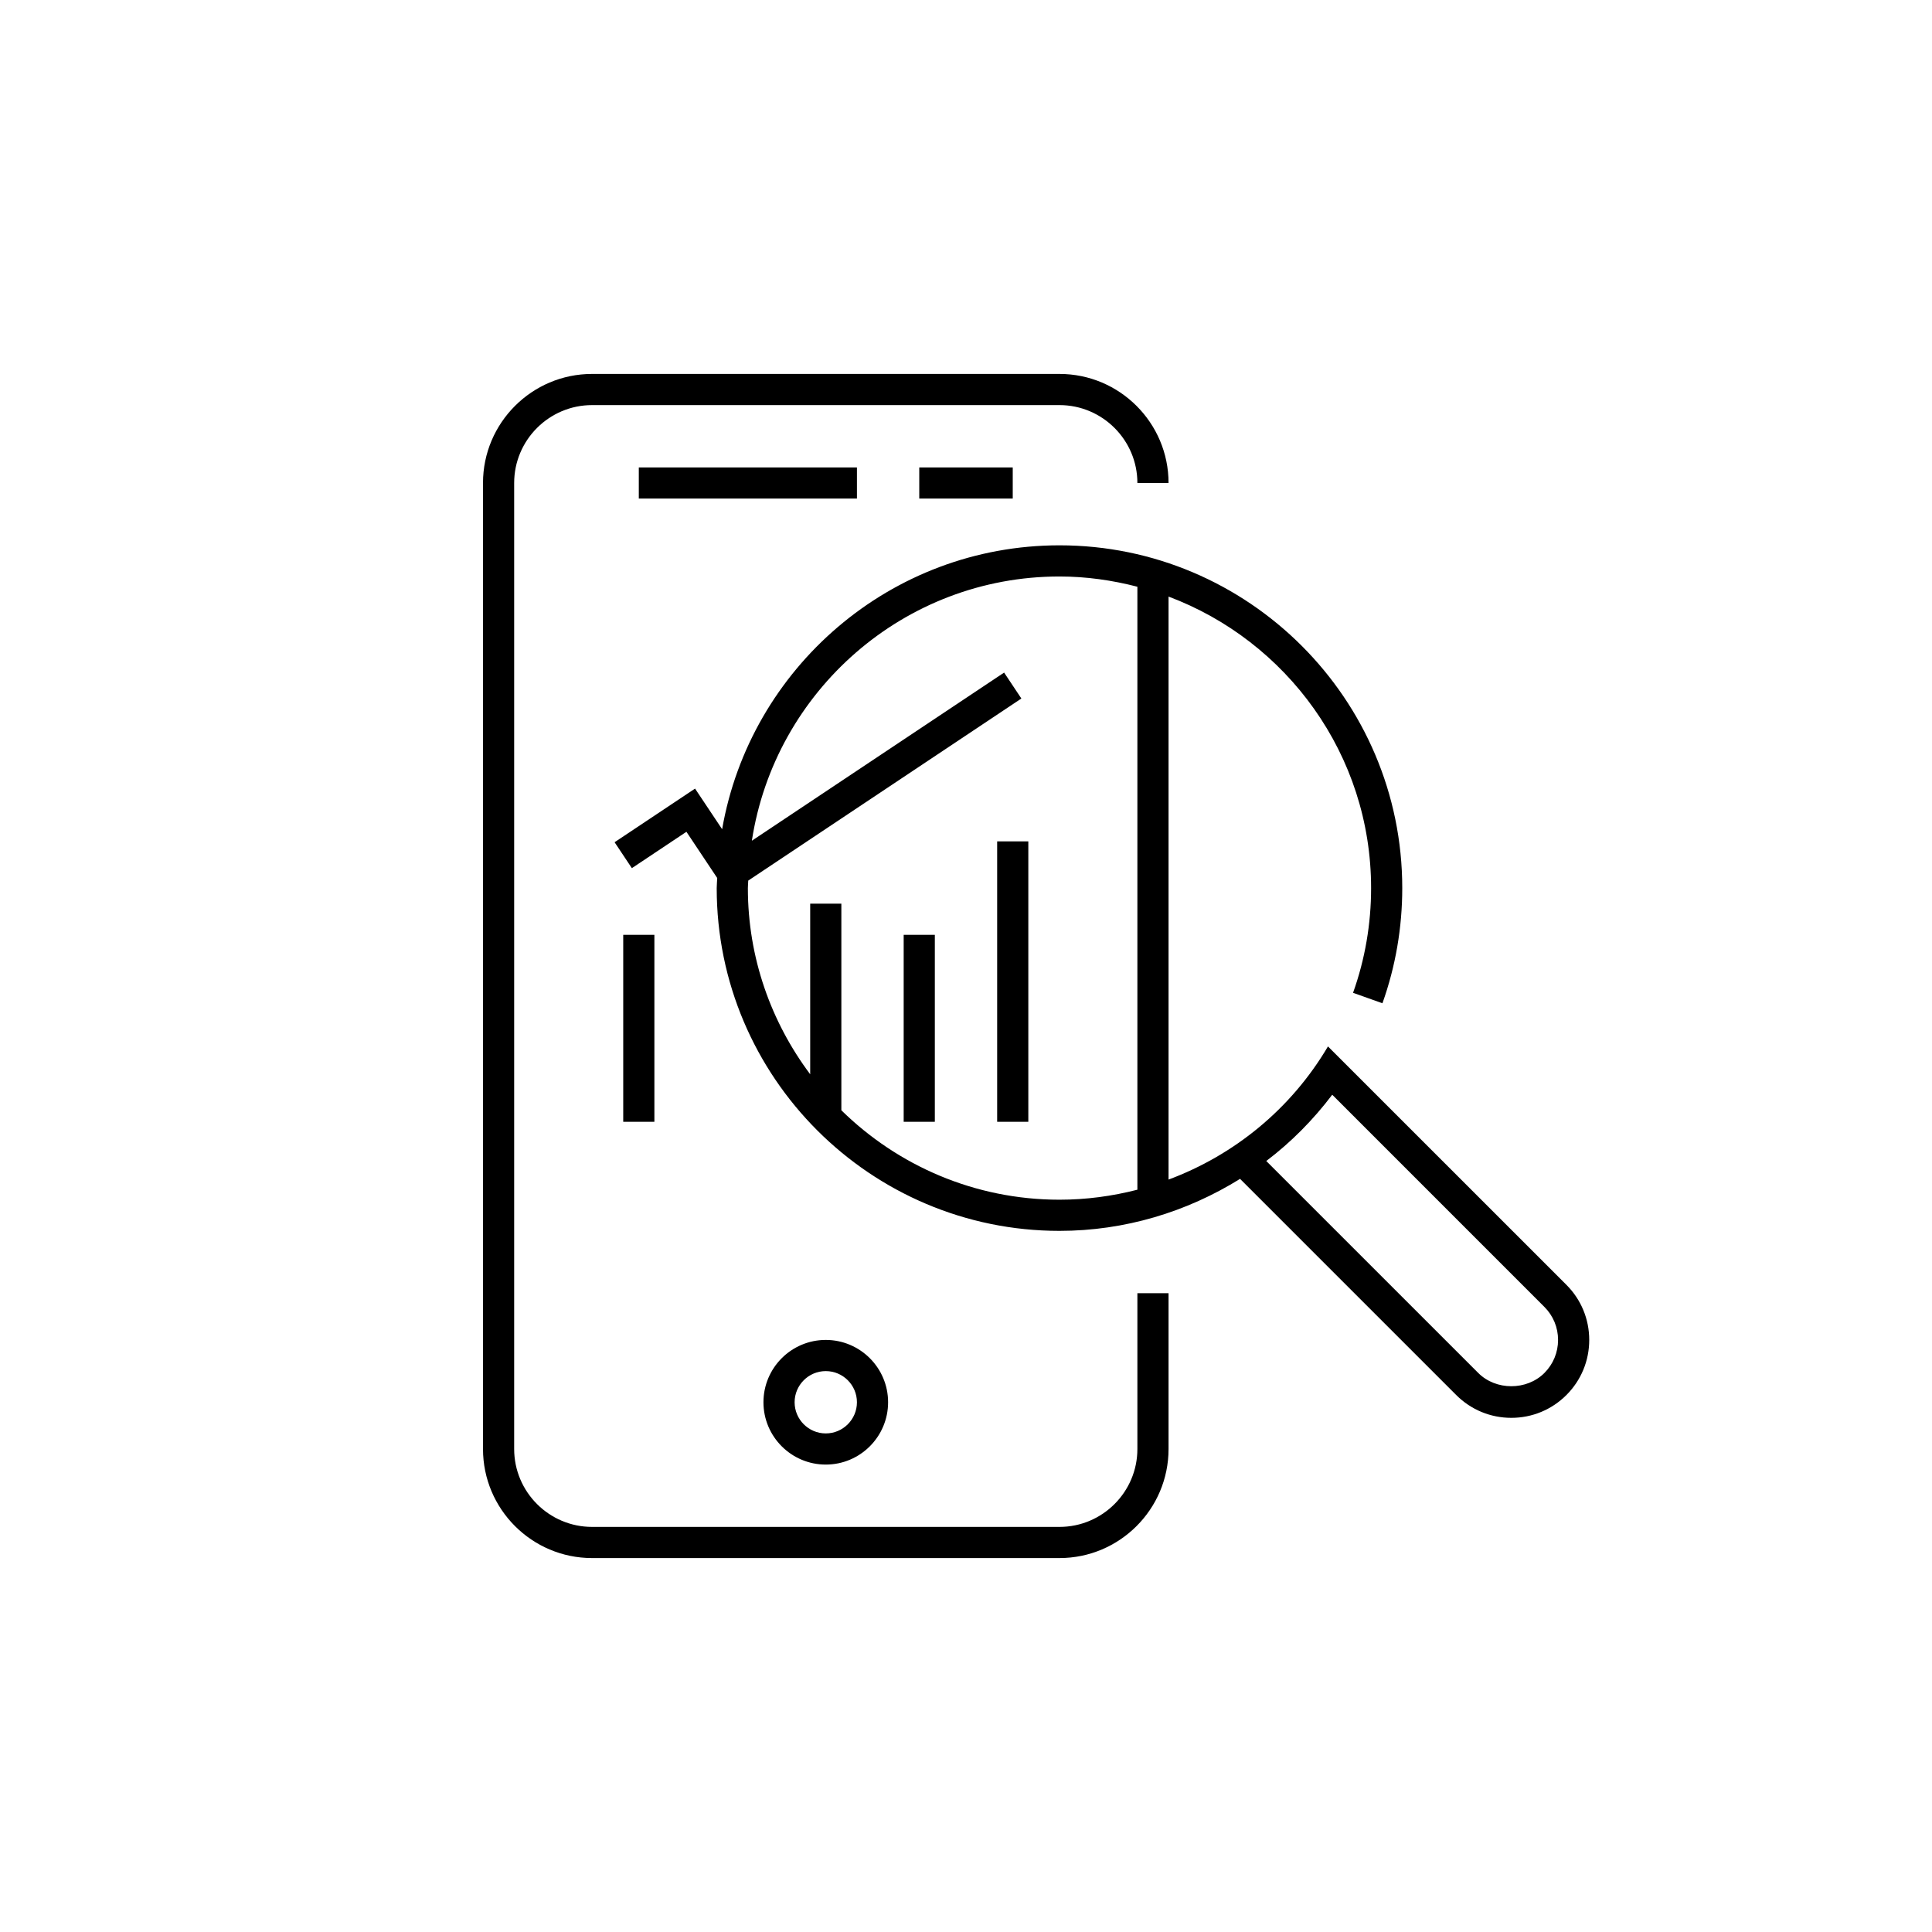 <svg width="62" height="62" viewBox="0 0 62 62" fill="none" xmlns="http://www.w3.org/2000/svg">
<g clip-path="url(#clip0_359_20896)">
<path d="M28.5 45C28.5 43.897 27.603 43 26.5 43C25.397 43 24.5 43.897 24.5 45C24.5 46.103 25.397 47 26.5 47C27.603 47 28.5 46.103 28.5 45ZM25.5 45C25.5 44.449 25.949 44 26.5 44C27.051 44 27.5 44.449 27.5 45C27.5 45.551 27.051 46 26.5 46C25.949 46 25.5 45.551 25.5 45ZM29 30H30V36H29V30ZM32 27H33V36H32V27ZM29.5 16V15H32.5V16H29.5ZM20.5 16V15H27.5V16H20.5ZM21 30V36H20V30H21ZM36.5 41.5H37.5V46.5C37.5 48.43 35.93 50 34 50H19C17.07 50 15.5 48.43 15.5 46.5V15.5C15.5 13.57 17.07 12 19 12H34C35.93 12 37.5 13.57 37.5 15.5H36.5C36.5 14.122 35.378 13 34 13H19C17.622 13 16.5 14.122 16.5 15.5V46.5C16.5 47.878 17.622 49 19 49H34C35.378 49 36.5 47.878 36.5 46.5V41.5ZM50.268 41.232C50.268 41.232 42.616 33.582 42.616 33.581C41.434 35.584 39.615 37.065 37.5 37.854V19.145C41.291 20.567 44 24.218 44 28.5C44 29.653 43.805 30.784 43.421 31.86L44.364 32.196C44.786 31.012 45 29.768 45 28.5C45 22.435 40.065 17.5 34 17.5C28.58 17.5 24.074 21.444 23.174 26.61L22.305 25.307L19.723 27.028L20.277 27.86L22.028 26.693L23.016 28.176C23.013 28.285 23 28.391 23 28.5C23 34.565 27.935 39.5 34 39.5C36.096 39.5 38.086 38.893 39.795 37.831L46.732 44.768C47.204 45.24 47.832 45.5 48.5 45.5C49.168 45.5 49.796 45.24 50.268 44.768C50.74 44.296 51 43.668 51 43C51 42.332 50.74 41.704 50.268 41.232ZM27 35.63V29H26V34.475C24.75 32.805 24 30.741 24 28.5C24 28.419 24.01 28.34 24.012 28.259L32.777 22.416L32.223 21.584L24.128 26.98C24.864 22.187 29.004 18.5 34 18.5C34.864 18.5 35.699 18.622 36.5 18.829V38.179C35.694 38.386 34.857 38.5 34 38.5C31.276 38.5 28.805 37.402 27 35.63ZM49.561 44.061C48.994 44.627 48.006 44.627 47.44 44.061L40.636 37.258C41.431 36.656 42.14 35.941 42.753 35.131L49.561 41.94C49.844 42.223 50 42.599 50 43C50 43.401 49.844 43.777 49.561 44.061Z" fill="#000000"/>
</g>
<defs>
<clipPath id="clip0_359_20896">
<rect width="62" height="62" fill="white"/>
</clipPath>
</defs>
</svg>